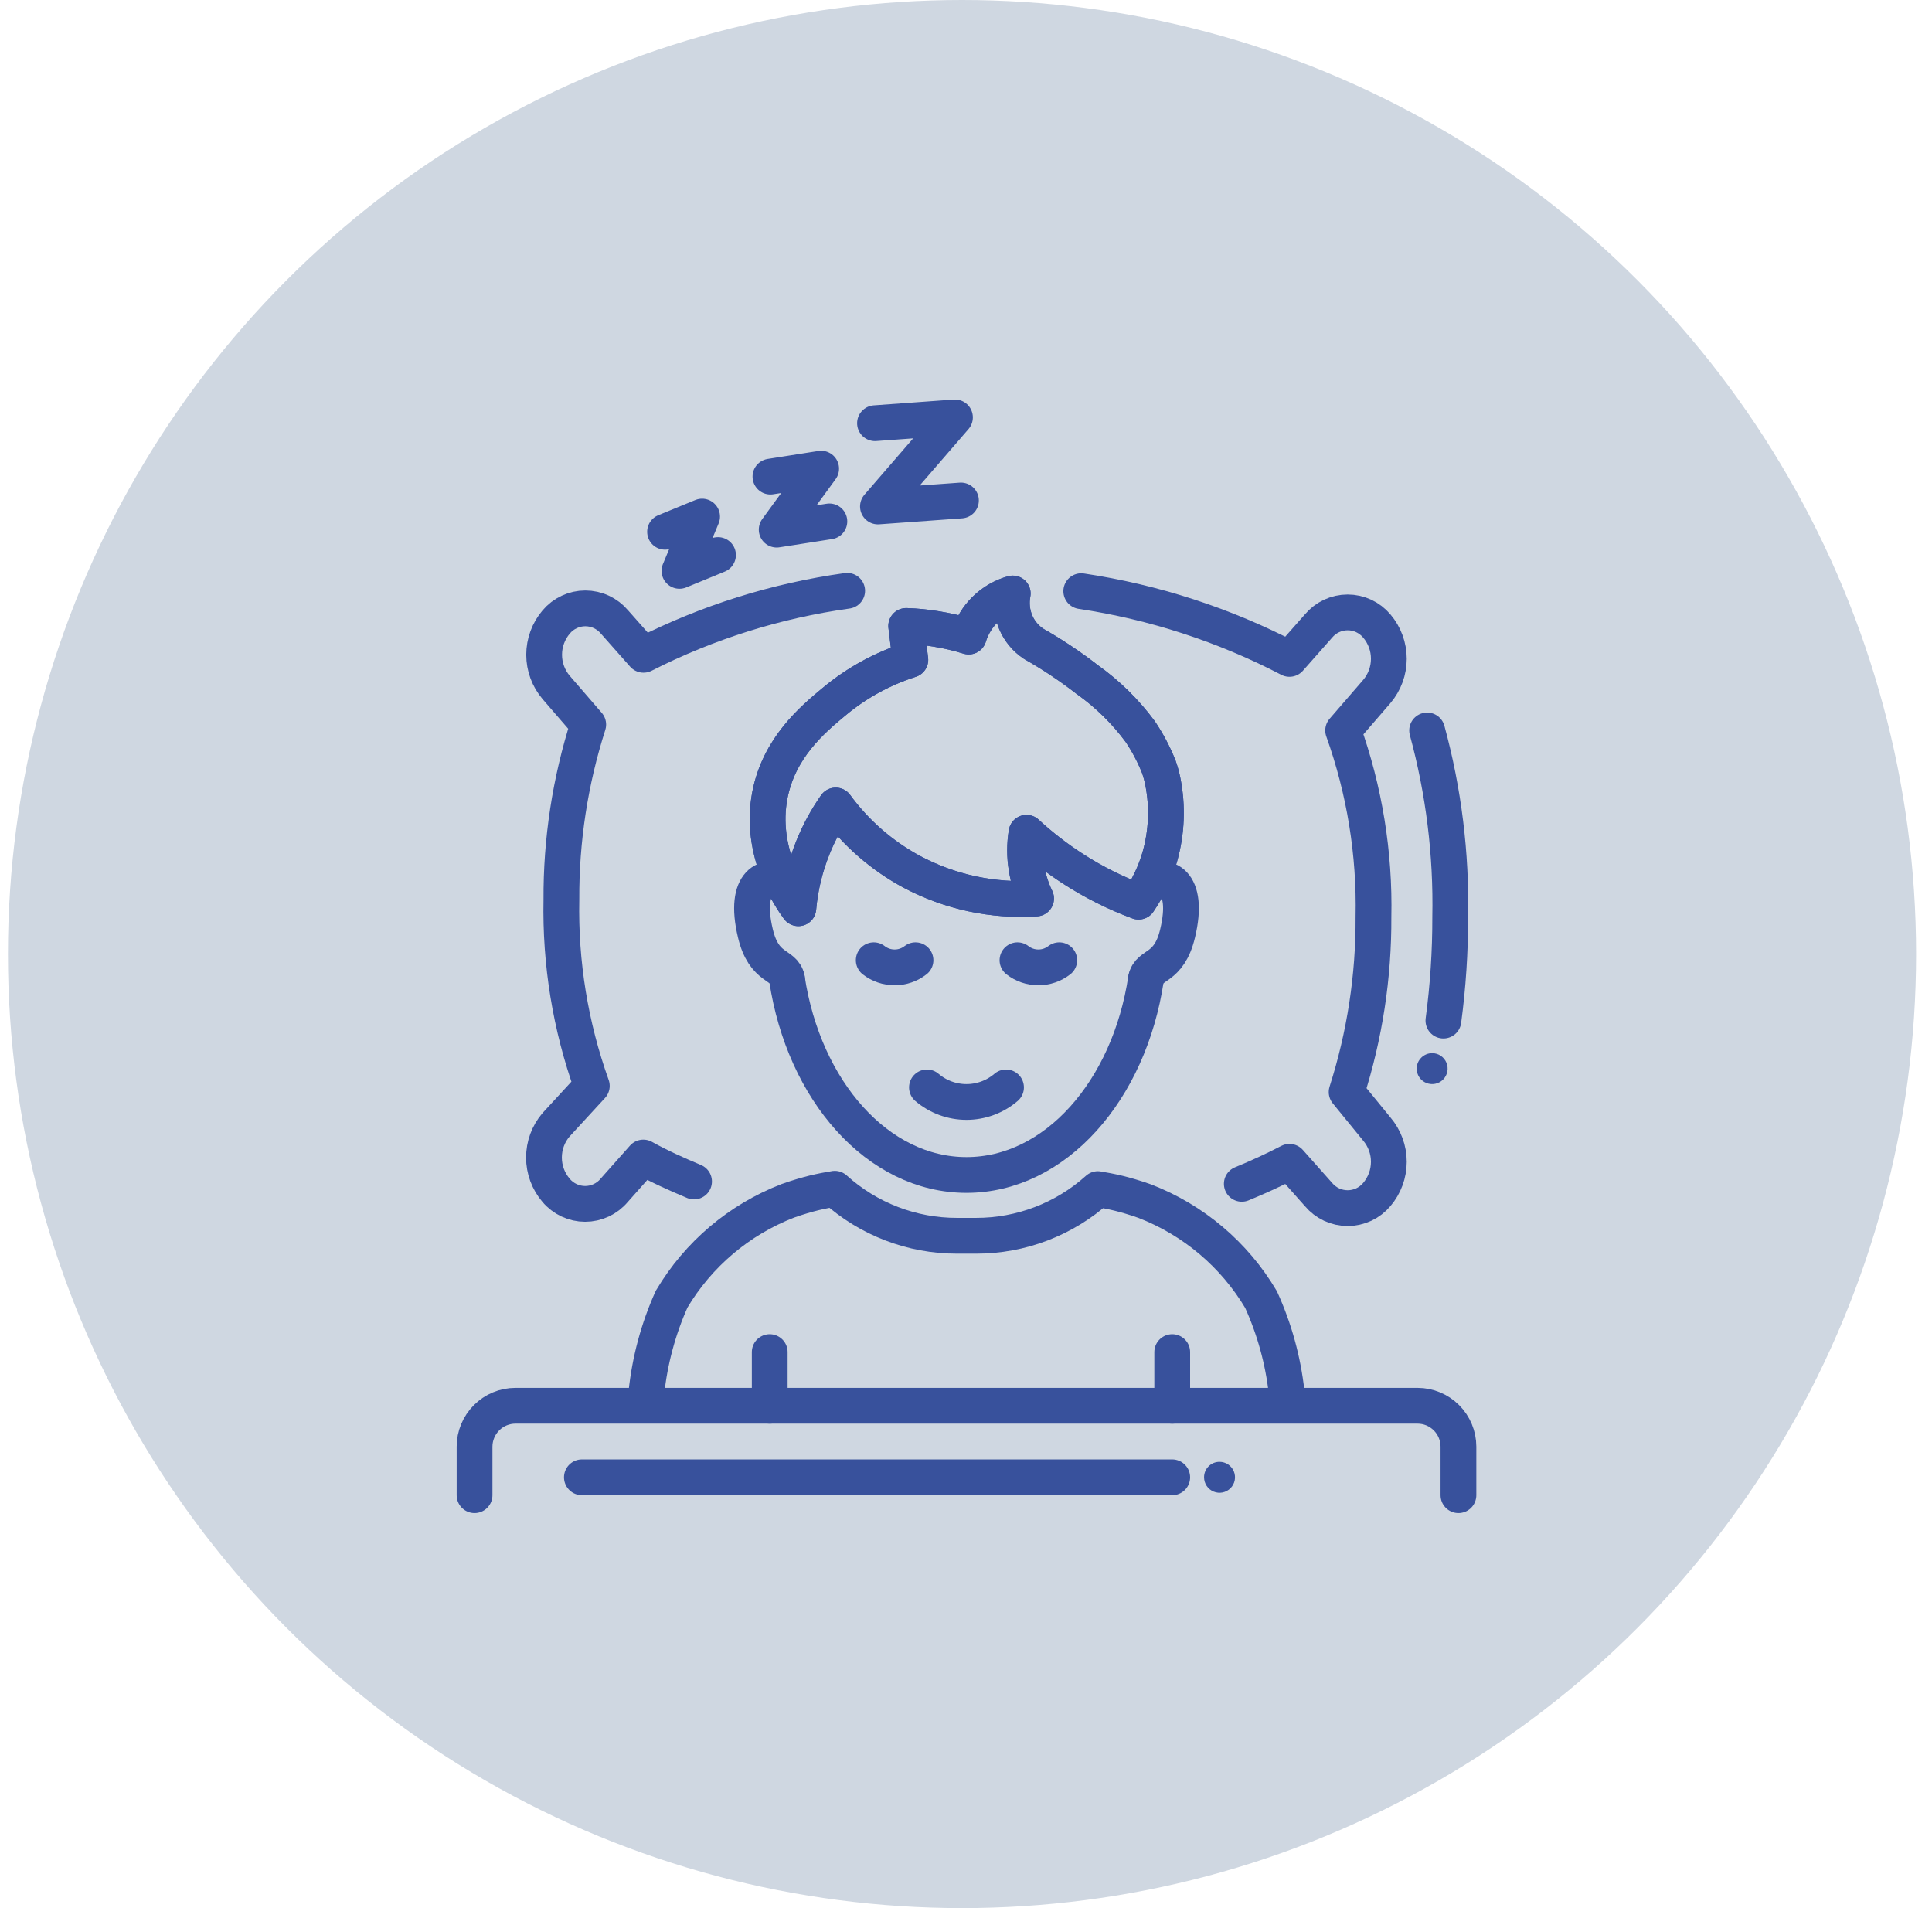 <?xml version="1.0" encoding="UTF-8"?>
<svg xmlns="http://www.w3.org/2000/svg" width="81" height="80" viewBox="0 0 81 80" fill="none">
  <g clip-path="url(#clip0_1509_1647)">
    <circle cx="40.333" cy="40" r="40" fill="#CFD7E1"></circle>
    <path d="M32.995 41.039C32.871 40.398 32.035 40.664 31.671 39.134C31.142 36.921 32.218 36.587 32.844 37.023" stroke="#38519C" stroke-width="1.5" stroke-linecap="round" stroke-linejoin="round"></path>
    <path d="M48.047 41.039C48.171 40.398 49.007 40.664 49.371 39.134C49.9 36.921 48.823 36.587 48.197 37.023" stroke="#38519C" stroke-width="1.5" stroke-linecap="round" stroke-linejoin="round"></path>
    <path d="M32.994 41.039C33.703 45.73 36.801 49.263 40.521 49.263C44.241 49.263 47.342 45.73 48.047 41.039" stroke="#38519C" stroke-width="1.5" stroke-linecap="round" stroke-linejoin="round"></path>
    <path d="M42.658 40.259C42.908 40.454 43.217 40.559 43.534 40.559C43.851 40.559 44.159 40.454 44.41 40.259" stroke="#38519C" stroke-width="1.5" stroke-linecap="round" stroke-linejoin="round"></path>
    <path d="M38.383 40.259C38.133 40.454 37.825 40.559 37.508 40.559C37.191 40.559 36.882 40.454 36.632 40.259" stroke="#38519C" stroke-width="1.5" stroke-linecap="round" stroke-linejoin="round"></path>
    <path d="M38.863 45.591C39.325 45.986 39.913 46.202 40.521 46.202C41.128 46.202 41.716 45.986 42.178 45.591" stroke="#38519C" stroke-width="1.5" stroke-linecap="round" stroke-linejoin="round"></path>
    <path d="M37.993 26.245C38.049 26.718 38.109 27.19 38.166 27.663C36.991 28.038 35.901 28.637 34.956 29.429C34.052 30.179 32.661 31.356 32.278 33.333C31.817 35.733 33.159 37.656 33.471 38.08C33.547 37.21 33.752 36.355 34.078 35.545C34.328 34.919 34.65 34.323 35.038 33.771C35.879 34.921 36.965 35.869 38.218 36.546C39.819 37.4 41.627 37.789 43.438 37.671C43.241 37.265 43.106 36.831 43.037 36.385C42.956 35.898 42.956 35.402 43.037 34.915C43.648 35.479 44.306 35.988 45.006 36.438C45.863 36.991 46.779 37.449 47.736 37.803C48.129 37.228 48.429 36.596 48.624 35.928C48.917 34.898 48.961 33.813 48.752 32.763C48.711 32.554 48.654 32.348 48.583 32.148C48.377 31.628 48.115 31.133 47.803 30.67C47.183 29.831 46.434 29.095 45.583 28.491C44.87 27.938 44.118 27.436 43.333 26.991C43 26.77 42.739 26.456 42.583 26.087C42.425 25.707 42.382 25.288 42.459 24.884C42.025 25.006 41.629 25.235 41.307 25.55C40.984 25.865 40.746 26.256 40.614 26.688C40.167 26.549 39.711 26.443 39.249 26.369C38.834 26.299 38.414 26.258 37.993 26.245Z" stroke="#38519C" stroke-width="1.5" stroke-linecap="round" stroke-linejoin="round"></path>
    <path d="M27.1 58.398C27.242 57.041 27.599 55.716 28.157 54.471C29.273 52.588 30.99 51.135 33.032 50.346C33.456 50.193 33.891 50.076 33.891 50.076C34.202 49.992 34.518 49.923 34.836 49.87C34.889 49.857 34.943 49.847 34.997 49.84C36.403 51.113 38.234 51.817 40.131 51.812H40.911C42.801 51.817 44.625 51.119 46.03 49.855C46.084 49.862 46.138 49.872 46.191 49.885C46.509 49.938 46.825 50.007 47.136 50.091C47.136 50.091 47.571 50.208 47.995 50.361C50.037 51.15 51.754 52.603 52.87 54.486C53.43 55.718 53.792 57.03 53.942 58.375" stroke="#38519C" stroke-width="1.5" stroke-linecap="round" stroke-linejoin="round"></path>
    <path d="M32.271 58.938V56.688" stroke="#38519C" stroke-width="1.5" stroke-linecap="round" stroke-linejoin="round"></path>
    <path d="M49.146 58.938V56.688" stroke="#38519C" stroke-width="1.5" stroke-linecap="round" stroke-linejoin="round"></path>
    <path d="M35.518 24.771C32.543 25.185 29.657 26.091 26.98 27.453L25.761 26.076C25.611 25.898 25.424 25.755 25.213 25.657C25.003 25.558 24.773 25.507 24.54 25.507C24.307 25.507 24.078 25.558 23.867 25.657C23.656 25.755 23.469 25.898 23.32 26.076C22.993 26.46 22.813 26.947 22.813 27.451C22.813 27.954 22.993 28.442 23.32 28.825L24.662 30.378C23.903 32.751 23.523 35.228 23.537 37.72C23.483 40.378 23.915 43.024 24.812 45.528L23.312 47.159C22.985 47.541 22.806 48.028 22.806 48.531C22.806 49.034 22.985 49.521 23.312 49.904C23.461 50.083 23.648 50.226 23.859 50.325C24.07 50.424 24.3 50.475 24.533 50.475C24.765 50.475 24.995 50.424 25.206 50.325C25.417 50.226 25.604 50.083 25.753 49.904L26.972 48.531C27.643 48.906 28.356 49.225 29.098 49.536" stroke="#38519C" stroke-width="1.5" stroke-linecap="round" stroke-linejoin="round"></path>
    <path d="M52.063 49.634C52.761 49.349 53.427 49.041 54.062 48.711L55.281 50.084C55.43 50.262 55.617 50.405 55.828 50.504C56.039 50.602 56.269 50.653 56.501 50.653C56.734 50.653 56.964 50.602 57.175 50.504C57.386 50.405 57.572 50.262 57.722 50.084C58.049 49.7 58.228 49.213 58.228 48.709C58.228 48.206 58.049 47.718 57.722 47.335L56.458 45.786C57.217 43.413 57.597 40.935 57.583 38.444C57.64 35.782 57.209 33.132 56.312 30.625L57.722 28.994C58.049 28.61 58.228 28.123 58.228 27.619C58.228 27.116 58.049 26.628 57.722 26.245C57.572 26.067 57.386 25.924 57.175 25.825C56.964 25.727 56.734 25.676 56.501 25.676C56.269 25.676 56.039 25.727 55.828 25.825C55.617 25.924 55.43 26.067 55.281 26.245L54.062 27.625C51.33 26.201 48.379 25.242 45.332 24.786" stroke="#38519C" stroke-width="1.5" stroke-linecap="round" stroke-linejoin="round"></path>
    <path d="M60.516 42.79C60.709 41.349 60.804 39.897 60.801 38.444C60.853 35.805 60.527 33.172 59.833 30.625" stroke="#38519C" stroke-width="1.5" stroke-linecap="round" stroke-linejoin="round"></path>
    <path d="M19.896 62.688V60.651C19.897 60.197 20.078 59.762 20.399 59.441C20.72 59.119 21.155 58.938 21.61 58.938H59.432C59.886 58.938 60.322 59.119 60.643 59.441C60.964 59.762 61.145 60.197 61.146 60.651V62.688" stroke="#38519C" stroke-width="1.5" stroke-linecap="round" stroke-linejoin="round"></path>
    <path d="M24.396 61.938H49.146" stroke="#38519C" stroke-width="1.5" stroke-linecap="round" stroke-linejoin="round"></path>
    <path d="M27.883 22.296L29.436 21.659L28.487 23.935L30.103 23.271" stroke="#38519C" stroke-width="1.5" stroke-linecap="round" stroke-linejoin="round"></path>
    <path d="M32.301 19.983L34.427 19.649L32.563 22.206L34.772 21.861" stroke="#38519C" stroke-width="1.5" stroke-linecap="round" stroke-linejoin="round"></path>
    <path d="M36.685 17.744L40.037 17.5L36.808 21.235L40.288 20.984" stroke="#38519C" stroke-width="1.5" stroke-linecap="round" stroke-linejoin="round"></path>
    <path d="M37.993 26.245C38.049 26.718 38.109 27.19 38.166 27.663C36.991 28.038 35.901 28.637 34.956 29.429C34.052 30.179 32.661 31.356 32.278 33.333C31.817 35.733 33.159 37.656 33.471 38.08C33.547 37.21 33.752 36.355 34.078 35.545C34.328 34.919 34.65 34.323 35.038 33.771C35.879 34.921 36.965 35.869 38.218 36.546C39.819 37.4 41.627 37.789 43.438 37.671C43.241 37.265 43.106 36.831 43.037 36.385C42.956 35.898 42.956 35.402 43.037 34.915C43.648 35.479 44.306 35.988 45.006 36.438C45.863 36.991 46.779 37.449 47.736 37.803C48.129 37.228 48.429 36.596 48.624 35.928C48.917 34.898 48.961 33.813 48.752 32.763C48.711 32.554 48.654 32.348 48.583 32.148C48.377 31.628 48.115 31.133 47.803 30.67C47.183 29.831 46.434 29.095 45.583 28.491C44.87 27.938 44.118 27.436 43.333 26.991C43 26.77 42.739 26.456 42.583 26.087C42.425 25.707 42.382 25.288 42.459 24.884C42.025 25.006 41.629 25.235 41.307 25.55C40.984 25.865 40.746 26.256 40.614 26.688C40.167 26.549 39.711 26.443 39.249 26.369C38.834 26.299 38.414 26.258 37.993 26.245Z" stroke="#38519C" stroke-width="1.5" stroke-linecap="round" stroke-linejoin="round"></path>
    <path d="M51.13 61.289C51.258 61.289 51.383 61.327 51.49 61.398C51.597 61.469 51.68 61.571 51.729 61.689C51.778 61.808 51.791 61.938 51.766 62.064C51.741 62.19 51.679 62.306 51.588 62.396C51.498 62.487 51.382 62.549 51.256 62.574C51.13 62.599 51 62.586 50.881 62.537C50.763 62.488 50.661 62.405 50.59 62.298C50.519 62.191 50.481 62.066 50.481 61.938C50.48 61.852 50.497 61.768 50.529 61.689C50.562 61.61 50.609 61.538 50.67 61.478C50.73 61.417 50.802 61.37 50.881 61.337C50.96 61.305 51.044 61.288 51.13 61.289Z" fill="#38519C"></path>
    <path d="M60.043 44.155C60.172 44.155 60.297 44.193 60.404 44.264C60.51 44.336 60.593 44.437 60.643 44.556C60.692 44.674 60.705 44.804 60.68 44.93C60.654 45.056 60.593 45.172 60.502 45.263C60.411 45.353 60.296 45.415 60.17 45.44C60.044 45.465 59.914 45.452 59.795 45.403C59.676 45.354 59.575 45.271 59.504 45.164C59.433 45.057 59.395 44.932 59.395 44.804C59.395 44.632 59.464 44.468 59.586 44.346C59.707 44.225 59.871 44.156 60.043 44.155Z" fill="#38519C"></path>
  </g>
  <defs>
    <clipPath id="clip0_1509_1647">
      <rect width="80" height="80" fill="white" transform="translate(0.333)"></rect>
    </clipPath>
  </defs>
</svg>
